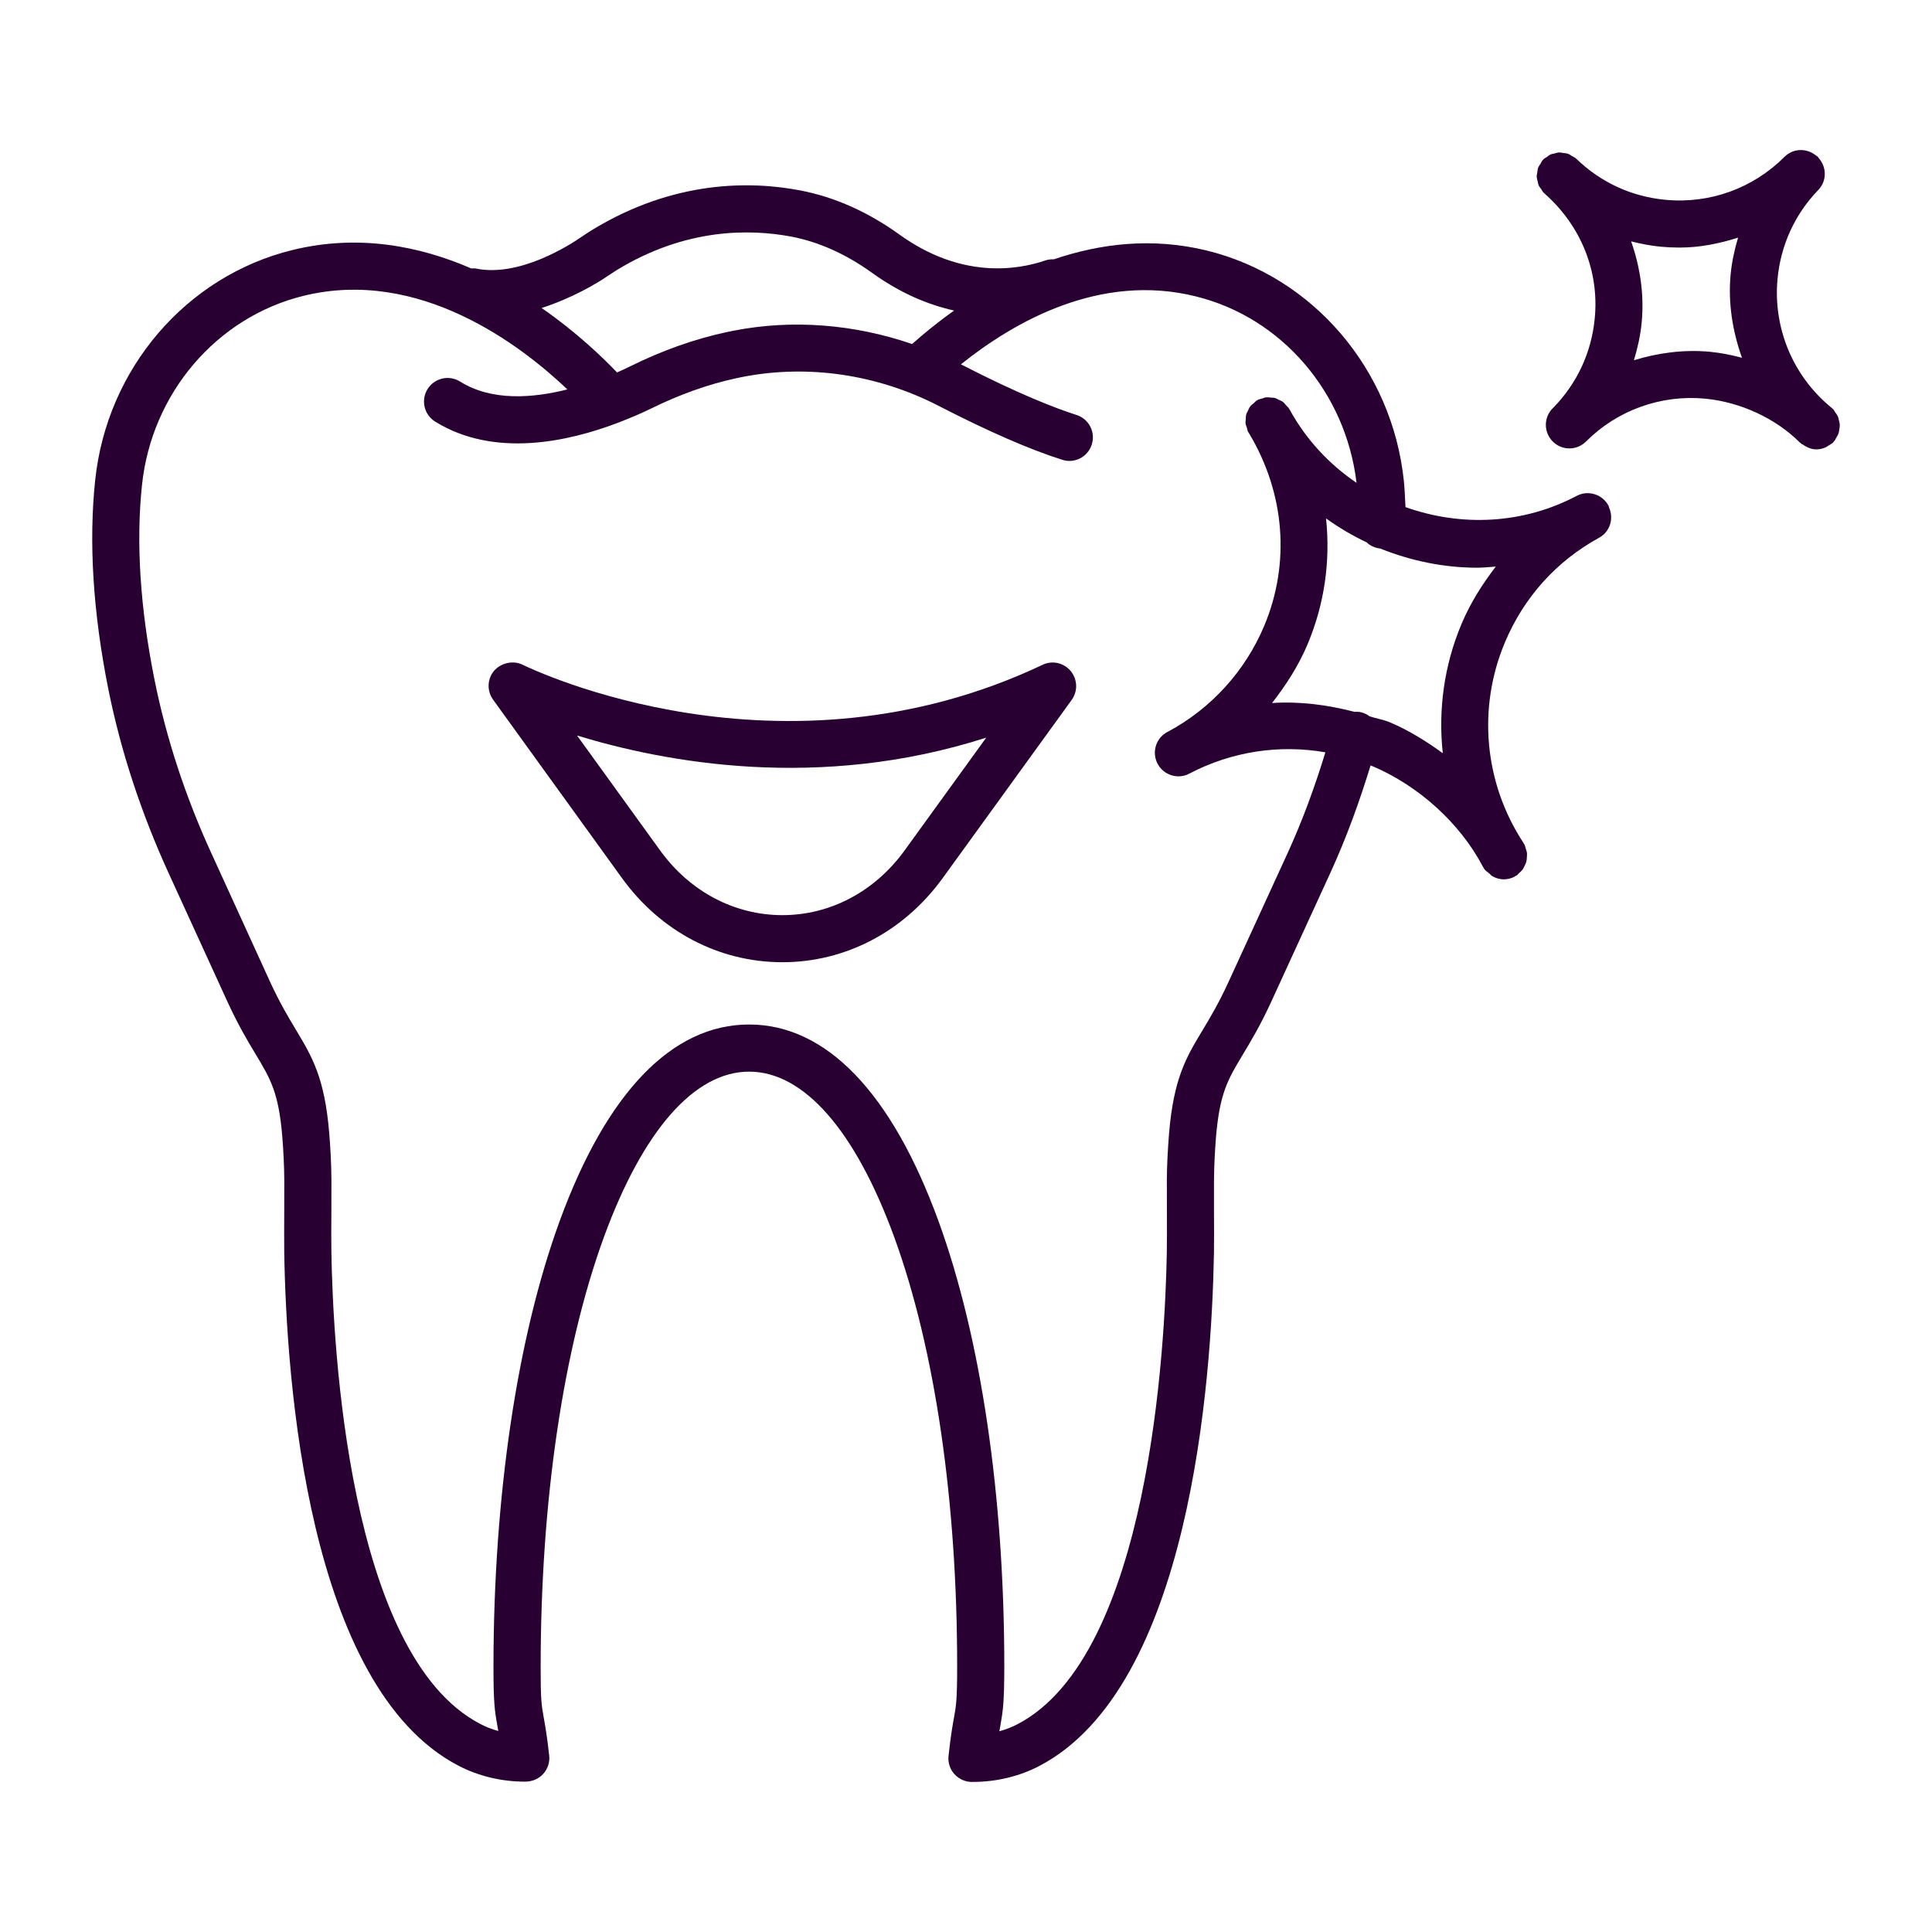 <?xml version="1.0" encoding="UTF-8"?>
<svg xmlns="http://www.w3.org/2000/svg" width="50" height="50" viewBox="0 0 50 50" fill="none">
  <path d="M47.592 10.88C47.583 10.84 47.575 10.801 47.557 10.763C47.541 10.73 47.517 10.701 47.495 10.67C47.476 10.643 47.465 10.612 47.441 10.588C47.428 10.576 47.412 10.566 47.4 10.554C47.398 10.552 47.397 10.55 47.395 10.548C46.906 10.149 46.524 9.636 46.281 9.054C46.039 8.472 45.943 7.84 46.003 7.212C46.087 6.339 46.451 5.544 47.058 4.915C47.281 4.684 47.278 4.327 47.068 4.092C47.059 4.081 47.055 4.067 47.045 4.057C47.044 4.056 47.044 4.056 47.043 4.055C47.043 4.055 47.042 4.054 47.042 4.054C47.028 4.04 47.01 4.035 46.995 4.023C46.755 3.828 46.407 3.835 46.184 4.058C45.37 4.873 44.251 5.28 43.099 5.171C42.224 5.088 41.43 4.722 40.8 4.113C40.797 4.11 40.793 4.109 40.789 4.106C40.786 4.103 40.783 4.099 40.78 4.095C40.752 4.071 40.719 4.061 40.689 4.042C40.654 4.022 40.622 3.996 40.585 3.982C40.539 3.965 40.491 3.962 40.443 3.957C40.414 3.953 40.386 3.944 40.357 3.945C40.311 3.947 40.269 3.961 40.224 3.973C40.192 3.981 40.159 3.984 40.128 3.998C40.094 4.014 40.065 4.04 40.034 4.062C40.002 4.085 39.966 4.099 39.938 4.128C39.934 4.132 39.932 4.138 39.928 4.142C39.926 4.145 39.922 4.146 39.92 4.149C39.898 4.173 39.89 4.203 39.873 4.23C39.848 4.268 39.82 4.305 39.805 4.347C39.792 4.384 39.791 4.423 39.785 4.461C39.779 4.5 39.768 4.537 39.77 4.576C39.771 4.615 39.785 4.652 39.794 4.69C39.803 4.728 39.807 4.767 39.823 4.803C39.838 4.835 39.864 4.862 39.885 4.892C39.907 4.925 39.923 4.962 39.953 4.991C39.959 4.997 39.966 5.001 39.972 5.007C39.972 5.007 39.973 5.008 39.973 5.009C40.915 5.841 41.39 7.018 41.272 8.236C41.189 9.119 40.816 9.924 40.191 10.56C40.189 10.563 40.187 10.564 40.184 10.566C39.946 10.804 39.948 11.189 40.186 11.427C40.424 11.665 40.809 11.664 41.047 11.426C41.447 11.025 41.931 10.718 42.463 10.527C42.996 10.335 43.564 10.264 44.127 10.317C45.039 10.404 45.954 10.826 46.578 11.451C46.584 11.457 46.592 11.459 46.599 11.465C46.608 11.473 46.614 11.484 46.624 11.491C46.633 11.499 46.646 11.496 46.655 11.503C46.762 11.58 46.883 11.63 47.009 11.63C47.093 11.63 47.175 11.61 47.253 11.575C47.275 11.566 47.291 11.549 47.312 11.537C47.356 11.511 47.403 11.489 47.441 11.451C47.45 11.442 47.453 11.43 47.461 11.421C47.467 11.414 47.475 11.412 47.481 11.405C47.498 11.384 47.504 11.357 47.518 11.334C47.542 11.295 47.567 11.258 47.581 11.215C47.593 11.181 47.596 11.147 47.601 11.111C47.608 11.07 47.615 11.03 47.613 10.988C47.611 10.95 47.601 10.916 47.592 10.88ZM44.243 9.103C43.57 9.042 42.911 9.132 42.286 9.323C42.381 9.006 42.455 8.682 42.486 8.35C42.556 7.623 42.447 6.914 42.214 6.247C42.465 6.31 42.72 6.36 42.983 6.385C43.144 6.4 43.305 6.407 43.467 6.407C43.988 6.407 44.493 6.305 44.981 6.15C44.89 6.459 44.82 6.774 44.789 7.096C44.718 7.843 44.839 8.574 45.082 9.259C44.805 9.185 44.524 9.13 44.243 9.103ZM41.644 13.139C41.637 13.123 41.638 13.105 41.629 13.089C41.471 12.79 41.101 12.677 40.805 12.833C39.428 13.56 37.833 13.643 36.374 13.124C36.361 12.892 36.353 12.648 36.331 12.439C36.028 9.556 33.982 7.163 31.241 6.486C29.803 6.134 28.463 6.308 27.273 6.711C27.2 6.709 27.125 6.715 27.052 6.741C26.328 6.988 24.881 7.226 23.277 6.07C22.456 5.479 21.588 5.094 20.699 4.926C19.416 4.682 17.437 4.661 15.32 5.954C15.218 6.017 15.118 6.082 15.02 6.15C14.764 6.326 13.439 7.187 12.313 6.949C12.274 6.941 12.237 6.949 12.198 6.948C10.856 6.365 9.268 6.051 7.559 6.473C4.816 7.15 2.769 9.539 2.464 12.42C2.293 14.03 2.407 15.851 2.803 17.832C3.124 19.43 3.648 21.028 4.358 22.583L5.881 25.913C6.161 26.524 6.406 26.935 6.618 27.285C6.999 27.921 7.21 28.271 7.305 29.408C7.335 29.775 7.354 30.152 7.357 30.537L7.356 31.308C7.354 31.714 7.353 32.144 7.356 32.419C7.412 35.73 7.961 43.652 11.857 45.692C12.377 45.964 12.975 46.109 13.588 46.109C13.771 46.109 13.944 46.039 14.063 45.903C14.12 45.84 14.162 45.765 14.188 45.684C14.214 45.602 14.223 45.517 14.213 45.432C14.155 44.909 14.107 44.645 14.07 44.439C14.015 44.133 13.99 43.993 13.992 43.13C13.993 38.851 14.575 34.905 15.628 32.019C16.638 29.255 17.973 27.734 19.388 27.734H19.389C20.804 27.734 22.137 29.258 23.145 32.023C24.197 34.911 24.774 38.858 24.771 43.138C24.771 43.993 24.744 44.143 24.691 44.441C24.653 44.648 24.606 44.913 24.548 45.439C24.538 45.524 24.547 45.61 24.573 45.692C24.598 45.773 24.641 45.848 24.698 45.912C24.818 46.046 25.001 46.125 25.172 46.116C25.787 46.116 26.384 45.972 26.901 45.701C30.799 43.661 31.357 35.742 31.417 32.433C31.421 32.163 31.42 31.742 31.418 31.34V30.549C31.421 30.164 31.441 29.787 31.47 29.424C31.567 28.286 31.778 27.936 32.159 27.301C32.37 26.95 32.617 26.539 32.899 25.926L34.424 22.601C34.846 21.682 35.184 20.746 35.47 19.81C35.479 19.814 35.489 19.815 35.498 19.819C36.711 20.328 37.788 21.305 38.377 22.43C38.378 22.432 38.38 22.432 38.38 22.434C38.391 22.45 38.398 22.466 38.408 22.482C38.443 22.535 38.495 22.566 38.542 22.604C38.569 22.627 38.589 22.658 38.62 22.675C38.711 22.727 38.813 22.757 38.917 22.757C39.012 22.757 39.11 22.735 39.2 22.687C39.212 22.681 39.218 22.669 39.23 22.663C39.237 22.659 39.245 22.66 39.252 22.656C39.277 22.64 39.291 22.615 39.313 22.596C39.345 22.567 39.378 22.54 39.403 22.506C39.426 22.475 39.44 22.442 39.456 22.408C39.474 22.371 39.492 22.337 39.502 22.298C39.512 22.261 39.512 22.224 39.515 22.186C39.518 22.146 39.522 22.108 39.516 22.067C39.511 22.029 39.496 21.993 39.483 21.955C39.473 21.925 39.472 21.893 39.457 21.864C39.449 21.85 39.438 21.838 39.43 21.823C39.428 21.82 39.428 21.816 39.426 21.812C38.41 20.265 38.231 18.325 38.948 16.623C39.438 15.457 40.281 14.521 41.387 13.915C41.665 13.763 41.769 13.426 41.644 13.139ZM15.71 7.154L15.958 6.992C17.741 5.902 19.394 5.921 20.472 6.122C21.183 6.257 21.889 6.572 22.566 7.059C23.308 7.594 24.029 7.889 24.693 8.037C24.275 8.332 23.917 8.627 23.605 8.903C22.108 8.39 20.51 8.259 18.982 8.559C18.977 8.56 18.793 8.597 18.788 8.599C17.968 8.776 17.134 9.073 16.309 9.481C16.223 9.524 16.106 9.579 15.969 9.639C15.593 9.244 14.916 8.595 14.017 7.971C14.801 7.719 15.45 7.333 15.71 7.154ZM33.317 22.092L31.792 25.417C31.534 25.978 31.308 26.353 31.116 26.673C30.703 27.358 30.377 27.899 30.256 29.321C30.224 29.716 30.201 30.125 30.198 30.538L30.2 31.345C30.201 31.736 30.203 32.147 30.197 32.41C30.155 34.824 29.749 42.836 26.336 44.621C26.185 44.699 26.027 44.761 25.863 44.805C25.873 44.752 25.881 44.703 25.89 44.657C25.958 44.273 25.989 44.064 25.991 43.138C25.992 38.72 25.388 34.626 24.29 31.607C23.078 28.277 21.383 26.516 19.389 26.514H19.386C17.394 26.514 15.699 28.274 14.484 31.601C13.383 34.618 12.774 38.713 12.771 43.13C12.771 44.061 12.801 44.271 12.871 44.657C12.879 44.7 12.887 44.746 12.896 44.798C12.73 44.752 12.57 44.691 12.422 44.612C9.012 42.827 8.616 34.812 8.576 32.4C8.571 32.132 8.573 31.711 8.576 31.314L8.577 30.528C8.574 30.113 8.552 29.704 8.519 29.308C8.4 27.887 8.074 27.344 7.662 26.657C7.47 26.337 7.244 25.963 6.988 25.406L5.468 22.077C4.795 20.608 4.301 19.099 3.999 17.593C3.626 15.733 3.517 14.036 3.675 12.548C3.926 10.176 5.605 8.211 7.851 7.657C10.853 6.917 13.483 8.936 14.684 10.078C13.787 10.304 12.727 10.388 11.906 9.874C11.838 9.832 11.762 9.803 11.683 9.79C11.604 9.777 11.523 9.779 11.445 9.797C11.367 9.816 11.293 9.849 11.228 9.896C11.163 9.942 11.107 10.001 11.065 10.069C10.888 10.356 10.974 10.731 11.26 10.91C12.795 11.862 14.717 11.425 15.975 10.948C15.993 10.943 16.01 10.934 16.027 10.928C16.35 10.803 16.638 10.677 16.848 10.574C17.584 10.211 18.324 9.947 19.047 9.79L19.217 9.755C20.905 9.424 22.704 9.687 24.283 10.499C25.568 11.161 26.647 11.633 27.491 11.899C27.55 11.919 27.612 11.929 27.675 11.929C27.804 11.929 27.93 11.888 28.035 11.811C28.139 11.735 28.216 11.627 28.255 11.504C28.279 11.427 28.289 11.347 28.282 11.267C28.275 11.188 28.253 11.11 28.216 11.039C28.179 10.968 28.129 10.905 28.068 10.853C28.006 10.802 27.936 10.763 27.859 10.739C27.327 10.569 26.375 10.205 24.869 9.429C26.257 8.318 28.477 7.054 30.95 7.671C33.17 8.219 34.829 10.154 35.107 12.496C34.392 12.009 33.797 11.371 33.373 10.595C33.372 10.592 33.369 10.59 33.367 10.587C33.364 10.582 33.362 10.576 33.358 10.571C33.34 10.54 33.311 10.521 33.289 10.495C33.261 10.463 33.237 10.428 33.205 10.403C33.172 10.378 33.133 10.364 33.096 10.347C33.062 10.33 33.03 10.31 32.994 10.3C32.961 10.291 32.926 10.293 32.892 10.29C32.848 10.286 32.804 10.278 32.76 10.284C32.728 10.288 32.699 10.303 32.669 10.312C32.627 10.325 32.585 10.329 32.546 10.351C32.541 10.353 32.538 10.358 32.533 10.361C32.53 10.363 32.526 10.363 32.522 10.365C32.494 10.382 32.477 10.409 32.453 10.429C32.418 10.459 32.38 10.484 32.354 10.52C32.329 10.552 32.316 10.589 32.299 10.626C32.282 10.66 32.261 10.691 32.252 10.728C32.241 10.765 32.243 10.804 32.241 10.842C32.238 10.882 32.23 10.921 32.235 10.961C32.239 10.995 32.255 11.027 32.266 11.06C32.278 11.1 32.282 11.14 32.302 11.178C32.306 11.185 32.312 11.191 32.316 11.199C32.316 11.2 32.316 11.201 32.317 11.201C33.254 12.753 33.4 14.574 32.716 16.201C32.225 17.369 31.341 18.34 30.225 18.937L30.224 18.938C30.221 18.939 30.218 18.94 30.215 18.941C30.144 18.978 30.081 19.029 30.029 19.09C29.978 19.152 29.939 19.223 29.915 19.299C29.891 19.376 29.883 19.456 29.89 19.536C29.897 19.616 29.92 19.693 29.957 19.764C30.115 20.063 30.485 20.179 30.78 20.021C31.876 19.447 33.111 19.262 34.301 19.47C34.032 20.347 33.714 21.227 33.317 22.092ZM37.823 16.15C37.372 17.222 37.218 18.372 37.339 19.493C36.907 19.18 36.454 18.897 35.971 18.694C35.8 18.622 35.62 18.596 35.445 18.539C35.384 18.492 35.315 18.457 35.24 18.437C35.176 18.419 35.113 18.42 35.051 18.422C34.349 18.239 33.636 18.148 32.92 18.194C33.285 17.727 33.608 17.226 33.84 16.673C34.281 15.626 34.433 14.513 34.318 13.417C34.649 13.653 34.997 13.861 35.367 14.035C35.46 14.127 35.586 14.18 35.723 14.197C36.532 14.521 37.38 14.692 38.229 14.692C38.39 14.692 38.55 14.674 38.711 14.663C38.362 15.118 38.052 15.605 37.823 16.15Z" fill="#280032"></path>
  <path d="M26.981 17.206C20.213 20.412 13.797 17.335 13.526 17.204C13.239 17.062 12.858 17.185 12.711 17.472C12.66 17.572 12.638 17.684 12.646 17.796C12.655 17.908 12.694 18.015 12.76 18.106L16.094 22.721C17.094 24.107 18.607 24.901 20.244 24.902H20.247C21.882 24.902 23.393 24.11 24.396 22.726L27.735 18.114C27.814 18.004 27.855 17.871 27.85 17.736C27.846 17.601 27.796 17.471 27.71 17.367C27.531 17.152 27.231 17.084 26.981 17.206ZM23.409 22.012C22.639 23.074 21.486 23.684 20.247 23.684H20.244C19.003 23.682 17.852 23.072 17.082 22.007L14.934 19.035C17.204 19.729 21.19 20.481 25.524 19.09L23.409 22.012Z" fill="#280032"></path>
</svg>
